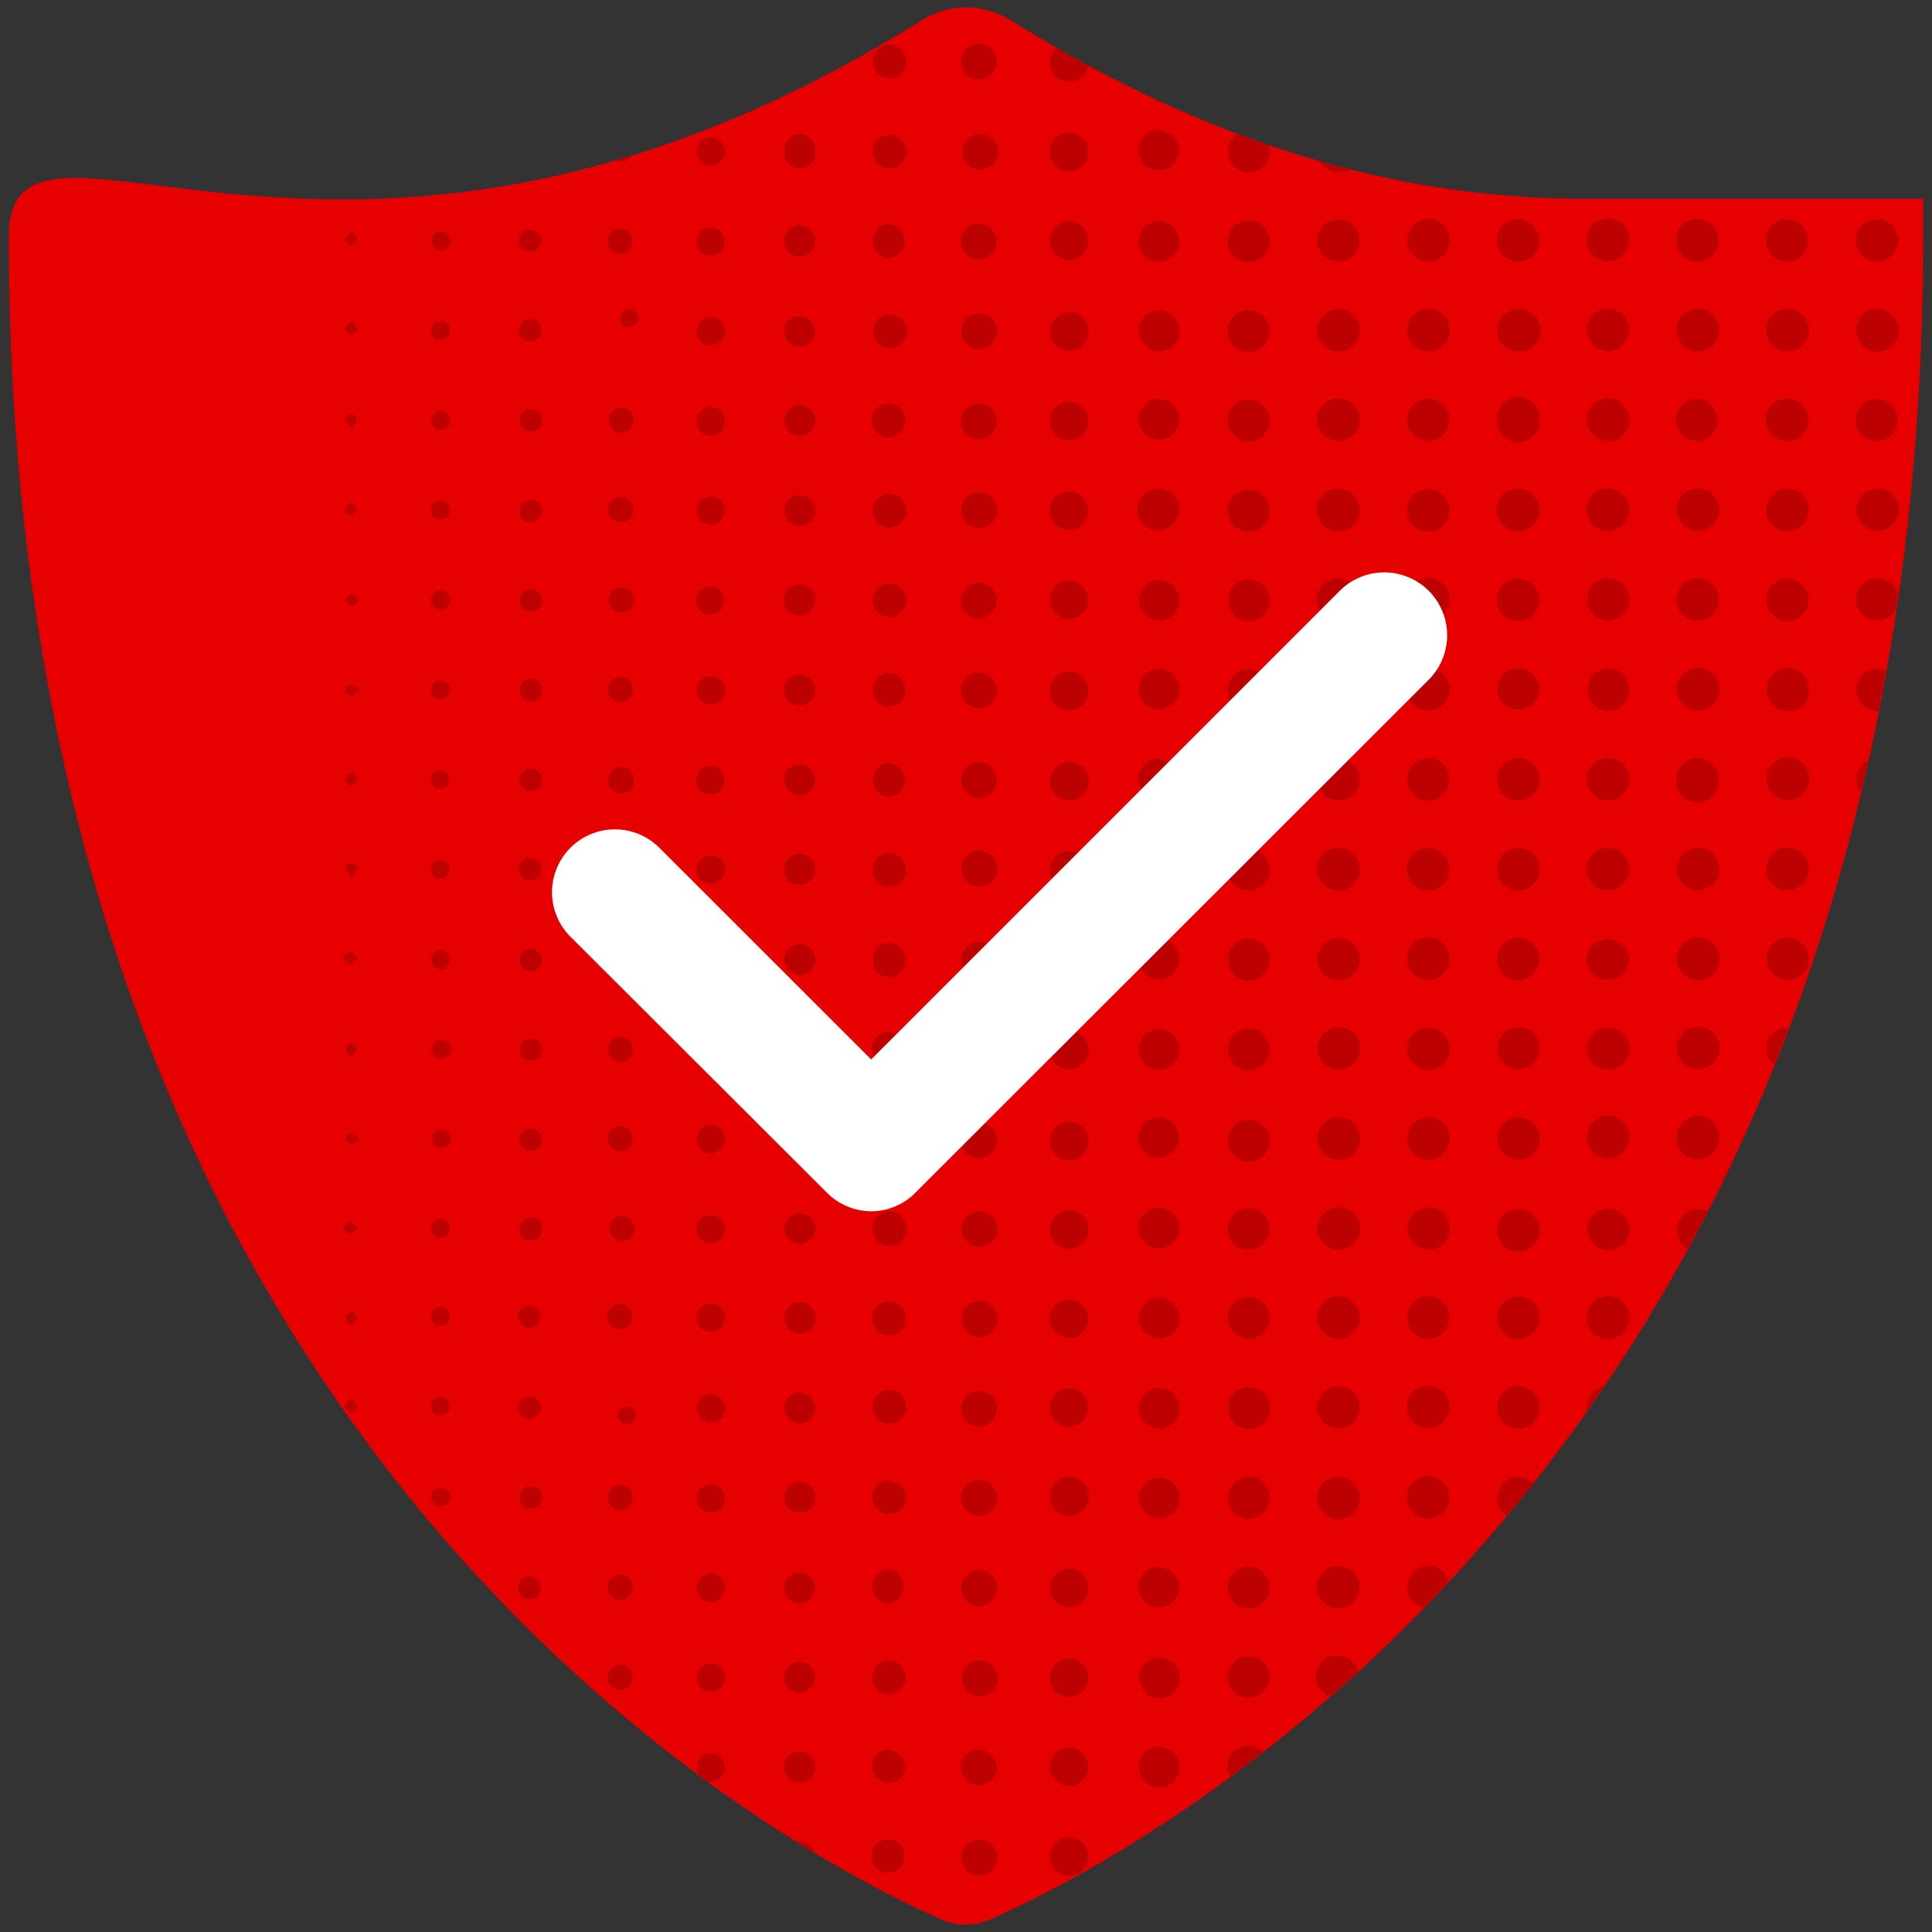 <svg width="72" height="72" viewBox="0 0 72 72" fill="none" xmlns="http://www.w3.org/2000/svg">
<rect x="0" y="0" width="72" height="72" fill="#333333" stroke="none"/>
<g id="security-assessment">
<path id="Vector" d="M71.672 8.841C71.672 54.061 42.534 69.042 36.909 71.531C36.62 71.659 36.307 71.725 35.991 71.725C35.674 71.725 35.361 71.659 35.072 71.531C29.438 69.042 0.328 54.061 0.328 8.841C0.328 2.175 13.064 14.072 34.369 0.745C34.861 0.438 35.429 0.275 36.009 0.275C36.59 0.275 37.158 0.438 37.65 0.745C46.003 5.972 53.044 7.313 58.5 7.406H71.672V8.841Z" fill="#E60000"/>
<path id="Vector_2" d="M63.309 45.054C63.309 45.054 63.294 45.054 63.285 45.054C63.28 45.054 63.276 45.054 63.271 45.054H63.309ZM46.509 43.277C46.926 43.296 47.282 42.977 47.315 42.565C47.319 42.523 47.319 42.485 47.315 42.443C47.282 42.026 46.926 41.712 46.509 41.726C46.091 41.745 45.759 42.087 45.759 42.504C45.759 42.921 46.091 43.263 46.509 43.282V43.277ZM46.527 26.501C46.954 26.501 47.31 26.163 47.31 25.732C47.324 25.31 46.991 24.954 46.569 24.945H46.537C46.105 24.945 45.759 25.287 45.754 25.718C45.749 26.145 46.096 26.496 46.523 26.501H46.527ZM45.759 5.66C45.763 6.092 46.12 6.434 46.551 6.424C46.982 6.42 47.324 6.063 47.315 5.632C47.315 5.552 47.301 5.473 47.277 5.398C46.898 5.267 46.513 5.131 46.124 4.985C45.899 5.126 45.754 5.374 45.759 5.656V5.66ZM46.527 36.537C46.949 36.551 47.305 36.218 47.315 35.796V35.768C47.319 35.342 46.973 34.985 46.546 34.981C46.115 34.981 45.759 35.318 45.759 35.749C45.754 36.181 46.096 36.532 46.527 36.537ZM39.13 2.342C39.135 2.735 39.463 3.054 39.857 3.049C40.213 3.04 40.499 2.777 40.551 2.435C40.166 2.229 39.777 2.009 39.384 1.784C39.224 1.92 39.126 2.117 39.13 2.337V2.342ZM46.527 38.327C46.326 38.327 46.129 38.407 45.984 38.548C45.838 38.693 45.759 38.89 45.759 39.092V39.12C45.768 39.551 46.124 39.888 46.551 39.884C46.982 39.874 47.319 39.518 47.315 39.092C47.305 38.665 46.949 38.323 46.523 38.327H46.527ZM46.546 33.19C46.973 33.19 47.315 32.848 47.315 32.421V32.402C47.31 31.971 46.959 31.629 46.527 31.634C46.096 31.634 45.754 31.99 45.759 32.421C45.759 32.848 46.115 33.195 46.546 33.19ZM46.555 28.31C46.129 28.306 45.782 28.643 45.777 29.07H45.763C45.759 29.501 46.096 29.862 46.527 29.866C46.959 29.876 47.315 29.534 47.319 29.102C47.324 28.671 46.987 28.315 46.555 28.31ZM46.527 19.817C46.954 19.817 47.31 19.474 47.31 19.048C47.324 18.626 46.991 18.27 46.569 18.26H46.537C46.105 18.26 45.759 18.602 45.754 19.034C45.749 19.46 46.096 19.812 46.523 19.821L46.527 19.817ZM55.823 55.77L55.785 55.788C55.776 56.079 55.921 56.337 56.151 56.487C56.484 56.088 56.812 55.685 57.14 55.268C57.004 55.127 56.816 55.038 56.61 55.029C56.193 55.024 55.841 55.352 55.823 55.77ZM23.559 5.787C23.362 5.848 23.169 5.904 22.973 5.96C23.034 5.993 23.104 6.021 23.179 6.021C23.348 6.021 23.488 5.923 23.559 5.787ZM53.254 58.348C52.823 58.348 52.471 58.685 52.452 59.117H52.434C52.419 59.506 52.691 59.838 53.062 59.913C53.371 59.595 53.68 59.271 53.99 58.938C53.905 58.61 53.61 58.357 53.254 58.343V58.348ZM62.498 45.818V45.86C62.498 46.151 62.657 46.399 62.891 46.535C63.14 46.081 63.384 45.612 63.627 45.143C63.524 45.092 63.407 45.059 63.285 45.059C62.859 45.059 62.507 45.392 62.498 45.823V45.818ZM59.132 52.456V52.484C59.132 52.512 59.141 52.54 59.146 52.568C59.352 52.273 59.559 51.973 59.765 51.668C59.395 51.743 59.123 52.066 59.127 52.456H59.132ZM29.816 68.646V68.623C29.765 68.623 29.718 68.637 29.671 68.646C29.901 68.787 30.121 68.927 30.341 69.059C30.276 68.824 30.07 68.651 29.816 68.646ZM49.902 61.69C49.616 61.666 49.34 61.798 49.18 62.032C49.016 62.271 48.993 62.576 49.12 62.834C49.209 63.021 49.373 63.162 49.56 63.232C49.907 62.927 50.259 62.613 50.61 62.29C50.526 61.967 50.249 61.718 49.902 61.69ZM27.004 65.899C27.023 65.618 26.821 65.374 26.54 65.346H26.502C26.212 65.337 25.968 65.562 25.954 65.852C25.949 65.984 25.996 66.106 26.071 66.199C26.146 66.256 26.216 66.307 26.291 66.363C26.343 66.382 26.395 66.401 26.455 66.406C26.746 66.42 26.99 66.19 27.004 65.904V65.899ZM45.749 65.843C45.749 65.979 45.787 66.106 45.848 66.213C46.251 65.918 46.659 65.609 47.071 65.285C46.93 65.149 46.738 65.06 46.523 65.065C46.091 65.065 45.745 65.412 45.745 65.843H45.749ZM49.879 6.438C50.038 6.438 50.184 6.392 50.31 6.312C49.94 6.218 49.565 6.12 49.185 6.012C49.316 6.265 49.579 6.438 49.879 6.438ZM49.879 19.807C50.319 19.807 50.671 19.451 50.671 19.015C50.676 18.579 50.324 18.218 49.888 18.213H49.851C49.419 18.223 49.073 18.584 49.087 19.015C49.087 19.456 49.443 19.807 49.879 19.807ZM49.851 13.104C50.287 13.123 50.657 12.781 50.676 12.345C50.685 12.134 50.61 11.927 50.465 11.773C50.319 11.618 50.118 11.529 49.907 11.524C49.471 11.51 49.105 11.852 49.091 12.288C49.077 12.724 49.419 13.09 49.851 13.104ZM49.888 9.752C50.319 9.748 50.671 9.396 50.671 8.96C50.662 8.52 50.301 8.173 49.865 8.182C49.424 8.187 49.077 8.552 49.087 8.988C49.096 9.42 49.457 9.767 49.888 9.752ZM49.898 24.898L49.879 24.907C49.448 24.907 49.096 25.249 49.091 25.676C49.087 26.112 49.434 26.477 49.87 26.482C50.305 26.491 50.671 26.145 50.676 25.704C50.685 25.268 50.338 24.907 49.898 24.898ZM49.898 14.848C49.462 14.834 49.096 15.185 49.087 15.621C49.077 16.062 49.424 16.423 49.865 16.432C50.301 16.442 50.666 16.095 50.671 15.659C50.685 15.223 50.338 14.857 49.898 14.848ZM46.537 46.577C46.968 46.573 47.31 46.221 47.305 45.79C47.305 45.363 46.963 45.021 46.537 45.021H46.513C46.082 45.031 45.74 45.387 45.749 45.813C45.754 46.245 46.11 46.587 46.537 46.582V46.577ZM49.293 29.585C49.434 29.735 49.626 29.829 49.837 29.838C50.273 29.857 50.643 29.52 50.666 29.084C50.685 28.648 50.348 28.277 49.912 28.254C49.476 28.235 49.105 28.568 49.082 29.009L49.091 29.027C49.082 29.234 49.157 29.435 49.298 29.585H49.293ZM49.865 58.362C49.424 58.371 49.077 58.732 49.087 59.168C49.096 59.599 49.457 59.941 49.888 59.932C50.319 59.923 50.671 59.571 50.671 59.14C50.662 58.704 50.301 58.352 49.865 58.362ZM49.874 23.14C50.315 23.14 50.666 22.784 50.666 22.348C50.666 21.912 50.315 21.56 49.879 21.556C49.448 21.556 49.087 21.898 49.082 22.334V22.376C49.087 22.807 49.443 23.149 49.874 23.14ZM49.874 21.556C49.874 21.556 49.874 21.556 49.879 21.556C49.879 21.556 49.884 21.556 49.888 21.556H49.874ZM46.565 55.034H46.513L46.523 55.043C46.096 55.052 45.754 55.409 45.759 55.835C45.768 56.262 46.12 56.604 46.551 56.595C46.982 56.59 47.324 56.234 47.315 55.803C47.315 55.601 47.24 55.404 47.099 55.259C46.959 55.113 46.766 55.029 46.56 55.029L46.565 55.034ZM46.565 58.376H46.537V58.385C46.105 58.385 45.754 58.727 45.749 59.159C45.749 59.585 46.091 59.937 46.518 59.946C46.949 59.946 47.301 59.609 47.305 59.177C47.31 58.976 47.24 58.774 47.099 58.629C46.959 58.479 46.766 58.39 46.565 58.381V58.376ZM46.537 61.723H46.513C46.082 61.723 45.74 62.079 45.749 62.51C45.759 62.941 46.115 63.279 46.541 63.274C46.968 63.265 47.31 62.909 47.305 62.482C47.305 62.281 47.221 62.084 47.08 61.943C46.935 61.798 46.738 61.723 46.537 61.723ZM49.86 34.957C49.424 34.967 49.077 35.337 49.091 35.773C49.105 36.204 49.471 36.546 49.902 36.532C50.334 36.523 50.68 36.166 50.676 35.731C50.666 35.29 50.301 34.948 49.86 34.957ZM46.523 49.901C46.724 49.906 46.921 49.835 47.071 49.695C47.221 49.559 47.31 49.367 47.315 49.16V49.123C47.315 48.691 46.973 48.34 46.541 48.335C46.11 48.335 45.763 48.677 45.754 49.104C45.754 49.535 46.096 49.887 46.523 49.892V49.901ZM46.565 51.691C46.143 51.673 45.787 52.001 45.763 52.418V52.456L45.777 52.465C45.773 52.896 46.115 53.248 46.546 53.252C46.973 53.252 47.329 52.915 47.334 52.484C47.334 52.052 46.996 51.701 46.565 51.696V51.691ZM50.676 32.384C50.676 32.384 50.676 32.384 50.676 32.388V32.379V32.384ZM49.888 31.606H49.841C49.635 31.615 49.438 31.704 49.298 31.854C49.157 32.004 49.082 32.206 49.091 32.412C49.096 32.852 49.462 33.199 49.898 33.19C50.334 33.185 50.68 32.824 50.676 32.388C50.676 31.952 50.319 31.606 49.888 31.606ZM26.502 31.873V31.892C26.226 31.877 25.987 32.084 25.963 32.356V32.393C25.963 32.684 26.193 32.918 26.484 32.923C26.774 32.927 27.009 32.698 27.018 32.407C27.023 32.117 26.793 31.877 26.502 31.873ZM25.963 35.707C25.945 35.848 25.987 35.988 26.076 36.096C26.165 36.209 26.291 36.274 26.432 36.288C26.723 36.321 26.98 36.11 27.013 35.824C27.046 35.534 26.84 35.276 26.549 35.243C26.259 35.21 25.996 35.421 25.968 35.707H25.963ZM27.013 12.349C27.018 12.063 26.793 11.829 26.502 11.824L26.493 11.815C26.202 11.81 25.963 12.045 25.959 12.335C25.959 12.626 26.188 12.865 26.479 12.87C26.77 12.874 27.009 12.645 27.013 12.349ZM26.184 16.151C26.343 16.263 26.554 16.282 26.727 16.188C26.905 16.099 27.013 15.916 27.013 15.72C27.037 15.438 26.83 15.185 26.549 15.162H26.507C26.226 15.152 25.987 15.368 25.968 15.649C25.94 15.846 26.024 16.038 26.188 16.151H26.184ZM26.516 25.202H26.493C26.357 25.198 26.226 25.245 26.127 25.338C26.029 25.427 25.968 25.559 25.963 25.695V25.727C25.963 26.018 26.198 26.252 26.488 26.252C26.779 26.252 27.018 26.013 27.018 25.727C27.023 25.442 26.802 25.207 26.516 25.202ZM26.47 6.176C26.76 6.185 27.004 5.956 27.013 5.665C27.023 5.374 26.798 5.131 26.507 5.121C26.216 5.112 25.973 5.342 25.963 5.632C25.954 5.923 26.179 6.167 26.47 6.176ZM26.488 48.584C26.198 48.584 25.963 48.818 25.963 49.113C25.963 49.409 26.198 49.638 26.488 49.638C26.779 49.638 27.013 49.399 27.018 49.113C27.018 48.818 26.779 48.584 26.488 48.584ZM27.013 45.823C27.023 45.532 26.798 45.288 26.507 45.279C26.366 45.274 26.23 45.321 26.127 45.415C26.024 45.509 25.963 45.64 25.959 45.781C25.949 46.076 26.174 46.32 26.465 46.334C26.755 46.343 26.999 46.118 27.009 45.823H27.013ZM25.963 55.826C25.954 56.117 26.179 56.36 26.47 56.37C26.76 56.379 27.004 56.154 27.013 55.863C27.023 55.573 26.802 55.329 26.512 55.315C26.221 55.306 25.973 55.531 25.959 55.826H25.963ZM49.888 55.038L49.874 55.024C49.663 55.024 49.462 55.109 49.316 55.263C49.166 55.413 49.087 55.62 49.096 55.831C49.096 56.267 49.443 56.623 49.884 56.627C50.319 56.627 50.676 56.276 50.68 55.84C50.68 55.404 50.329 55.048 49.893 55.043L49.888 55.038ZM26.488 41.923C26.198 41.923 25.963 42.157 25.963 42.452C25.963 42.748 26.198 42.977 26.488 42.977C26.779 42.977 27.018 42.738 27.018 42.452C27.018 42.166 26.779 41.923 26.488 41.923ZM23.137 38.637C22.884 38.637 22.673 38.834 22.663 39.092V39.12C22.673 39.373 22.884 39.579 23.137 39.574C23.39 39.57 23.596 39.359 23.596 39.106C23.596 38.852 23.39 38.646 23.137 38.642V38.637ZM23.587 42.443C23.587 42.19 23.385 41.979 23.132 41.97H23.104C22.851 41.979 22.649 42.19 22.649 42.443C22.654 42.696 22.86 42.902 23.113 42.902C23.366 42.902 23.577 42.696 23.582 42.443H23.587ZM26.465 9.518C26.755 9.523 26.999 9.293 27.004 9.007C27.009 8.721 26.784 8.482 26.498 8.482V8.468C26.202 8.459 25.959 8.688 25.954 8.979C25.945 9.27 26.174 9.513 26.465 9.523V9.518ZM23.179 46.245C23.432 46.245 23.638 46.038 23.643 45.785C23.643 45.532 23.441 45.321 23.188 45.312H23.16C22.907 45.316 22.705 45.527 22.705 45.785C22.71 46.038 22.921 46.245 23.174 46.245H23.179ZM23.137 35.299H23.104C22.851 35.309 22.649 35.52 22.654 35.773C22.654 36.026 22.865 36.232 23.118 36.232C23.371 36.232 23.577 36.031 23.582 35.773C23.582 35.52 23.385 35.309 23.132 35.299H23.137ZM26.484 19.559C26.77 19.559 27.009 19.32 27.009 19.034C27.009 18.748 26.774 18.509 26.484 18.509C26.193 18.509 25.959 18.743 25.959 19.034C25.959 19.324 26.193 19.559 26.484 19.559ZM23.08 9.462C23.334 9.476 23.549 9.284 23.568 9.035C23.577 8.904 23.535 8.777 23.446 8.679C23.357 8.585 23.235 8.529 23.104 8.529C22.851 8.529 22.645 8.731 22.64 8.984C22.635 9.237 22.832 9.448 23.08 9.462ZM26.441 22.906C26.732 22.915 26.976 22.69 26.994 22.399C26.994 22.263 26.948 22.127 26.854 22.029C26.76 21.931 26.629 21.87 26.493 21.865V21.851C26.198 21.841 25.954 22.067 25.94 22.357C25.926 22.648 26.155 22.892 26.441 22.91V22.906ZM26.441 29.595C26.718 29.613 26.962 29.407 26.994 29.131V29.093C26.999 28.957 26.952 28.821 26.859 28.723C26.765 28.62 26.634 28.563 26.498 28.554L26.488 28.545C26.198 28.535 25.949 28.76 25.94 29.051C25.926 29.341 26.151 29.59 26.441 29.599V29.595ZM69.984 24.912C69.552 24.898 69.191 25.24 69.177 25.671C69.159 26.112 69.501 26.477 69.937 26.496C69.96 26.496 69.979 26.496 69.998 26.496C70.096 25.995 70.19 25.488 70.279 24.982C70.195 24.945 70.101 24.921 70.002 24.916H69.984V24.912ZM33.135 6.274C33.482 6.284 33.768 6.007 33.777 5.66C33.782 5.323 33.51 5.042 33.173 5.037L33.163 5.018C32.816 5.009 32.526 5.285 32.516 5.632C32.512 5.979 32.788 6.27 33.135 6.274ZM29.221 29.06C29.221 29.379 29.474 29.642 29.793 29.642C30.112 29.642 30.374 29.388 30.374 29.07C30.374 28.751 30.121 28.488 29.802 28.488C29.652 28.484 29.502 28.54 29.39 28.643C29.282 28.746 29.216 28.896 29.216 29.046V29.06H29.221ZM33.107 9.612H33.145C33.468 9.584 33.721 9.312 33.721 8.984C33.721 8.656 33.473 8.384 33.145 8.356C32.807 8.356 32.53 8.627 32.526 8.965H32.521C32.516 9.129 32.573 9.288 32.68 9.41C32.793 9.532 32.943 9.602 33.107 9.607V9.612ZM30.374 32.459C30.374 32.459 30.374 32.459 30.374 32.463V32.459ZM30.379 25.727C30.379 25.409 30.13 25.146 29.812 25.137C29.662 25.132 29.512 25.188 29.399 25.291C29.291 25.395 29.226 25.54 29.221 25.695V25.709C29.216 26.027 29.47 26.29 29.788 26.295C30.107 26.299 30.369 26.046 30.379 25.727ZM33.121 2.918C33.28 2.927 33.444 2.871 33.566 2.759C33.688 2.651 33.759 2.496 33.768 2.332L33.777 2.323C33.796 1.976 33.534 1.685 33.187 1.667C32.844 1.648 32.549 1.91 32.53 2.257C32.512 2.599 32.779 2.895 33.121 2.913V2.918ZM66.632 38.285C66.191 38.285 65.835 38.632 65.835 39.073C65.835 39.316 65.943 39.532 66.116 39.677C66.299 39.227 66.477 38.768 66.651 38.304C66.646 38.304 66.637 38.304 66.632 38.304V38.285ZM69.191 28.99V29.027C69.191 29.206 69.248 29.37 69.346 29.501C69.44 29.116 69.524 28.723 69.613 28.334C69.374 28.46 69.205 28.704 69.191 28.995V28.99ZM69.984 21.546H69.951C69.515 21.551 69.163 21.907 69.173 22.343C69.168 22.774 69.51 23.126 69.941 23.131C70.246 23.135 70.513 22.966 70.654 22.718C70.682 22.535 70.705 22.348 70.734 22.16C70.654 21.818 70.354 21.56 69.984 21.546ZM29.84 41.885L29.83 41.867C29.512 41.852 29.24 42.101 29.23 42.42C29.221 42.738 29.465 43.01 29.784 43.02C30.102 43.029 30.374 42.785 30.384 42.467C30.388 42.316 30.332 42.171 30.234 42.063C30.135 41.951 29.99 41.89 29.84 41.885ZM29.779 9.56C30.098 9.57 30.369 9.326 30.379 9.007C30.393 8.688 30.145 8.417 29.826 8.402C29.671 8.393 29.526 8.445 29.413 8.548C29.301 8.651 29.23 8.796 29.226 8.946V8.96C29.216 9.279 29.46 9.551 29.779 9.56ZM29.802 16.254C30.121 16.254 30.384 15.996 30.384 15.677C30.384 15.359 30.121 15.101 29.802 15.101C29.652 15.096 29.502 15.152 29.395 15.26C29.287 15.368 29.226 15.513 29.226 15.663V15.677C29.226 15.996 29.484 16.254 29.802 16.254ZM29.723 12.912C30.032 12.954 30.313 12.748 30.374 12.448V12.382C30.384 12.232 30.337 12.087 30.238 11.974C30.14 11.862 30.004 11.791 29.854 11.782C29.544 11.749 29.263 11.965 29.226 12.279C29.193 12.598 29.413 12.879 29.723 12.916V12.912ZM29.226 32.379C29.221 32.529 29.273 32.674 29.371 32.782C29.474 32.89 29.61 32.956 29.76 32.96C30.07 32.988 30.341 32.763 30.374 32.459C30.412 32.145 30.187 31.854 29.873 31.817C29.559 31.774 29.268 31.999 29.226 32.323C29.226 32.342 29.226 32.365 29.226 32.379ZM29.784 19.601C30.098 19.61 30.369 19.362 30.379 19.043C30.388 18.734 30.14 18.471 29.83 18.466L29.821 18.448C29.502 18.438 29.235 18.687 29.226 19.006C29.212 19.324 29.465 19.591 29.784 19.601ZM29.802 36.34C30.121 36.34 30.384 36.087 30.384 35.768C30.384 35.449 30.13 35.187 29.812 35.187C29.657 35.182 29.507 35.238 29.399 35.346C29.287 35.454 29.226 35.604 29.23 35.759C29.23 36.077 29.484 36.34 29.802 36.34ZM29.47 6.171C29.638 6.293 29.863 6.312 30.051 6.223C30.243 6.134 30.369 5.951 30.384 5.745C30.388 5.712 30.388 5.679 30.384 5.642C30.402 5.435 30.313 5.229 30.145 5.112C29.976 4.99 29.751 4.971 29.563 5.06C29.376 5.149 29.244 5.332 29.23 5.538C29.226 5.576 29.226 5.609 29.23 5.642C29.212 5.848 29.301 6.049 29.47 6.171ZM26.507 51.954C26.216 51.945 25.977 52.174 25.968 52.465C25.959 52.756 26.193 52.999 26.479 53.009C26.77 53.013 27.013 52.784 27.023 52.498C27.023 52.207 26.798 51.963 26.507 51.954ZM66.632 31.596L66.618 31.587C66.182 31.587 65.826 31.943 65.826 32.379C65.826 32.815 66.182 33.171 66.618 33.171C67.054 33.171 67.41 32.815 67.41 32.379C67.41 31.943 67.059 31.591 66.627 31.591L66.632 31.596ZM59.141 15.673C59.155 16.104 59.516 16.446 59.948 16.437C60.374 16.437 60.721 16.09 60.721 15.659V15.649C60.726 15.223 60.398 14.871 59.976 14.843C59.554 14.815 59.184 15.129 59.137 15.551C59.137 15.593 59.137 15.635 59.137 15.673H59.141ZM59.919 9.734C60.355 9.734 60.707 9.382 60.707 8.946H60.716C60.716 8.51 60.37 8.154 59.929 8.149C59.493 8.149 59.137 8.501 59.132 8.937C59.132 9.377 59.484 9.729 59.919 9.734ZM59.141 12.246C59.132 12.457 59.207 12.663 59.348 12.823C59.493 12.982 59.69 13.076 59.905 13.09C60.337 13.09 60.693 12.748 60.702 12.312C60.712 12.106 60.637 11.904 60.496 11.754C60.355 11.604 60.163 11.51 59.957 11.506C59.751 11.496 59.554 11.566 59.404 11.702C59.249 11.838 59.155 12.035 59.141 12.246ZM59.952 11.506H59.962H59.948H59.952ZM59.887 19.779C60.323 19.798 60.693 19.465 60.716 19.024C60.726 18.818 60.651 18.616 60.51 18.466C60.374 18.317 60.177 18.223 59.971 18.213L59.957 18.195C59.521 18.176 59.151 18.513 59.132 18.949C59.113 19.39 59.446 19.756 59.887 19.779ZM59.966 21.556V21.541C59.526 21.532 59.16 21.874 59.151 22.31C59.141 22.751 59.484 23.112 59.919 23.126C60.351 23.135 60.707 22.793 60.716 22.366C60.73 21.935 60.393 21.574 59.966 21.556ZM59.952 38.299V38.281C59.512 38.276 59.151 38.623 59.146 39.063C59.141 39.499 59.493 39.86 59.929 39.865C60.37 39.865 60.726 39.518 60.73 39.082C60.73 38.651 60.384 38.304 59.952 38.304V38.299ZM60.009 41.585C59.802 41.566 59.591 41.627 59.427 41.763C59.263 41.899 59.165 42.092 59.146 42.302C59.146 42.34 59.146 42.377 59.146 42.415C59.165 42.827 59.502 43.156 59.915 43.165C60.327 43.174 60.679 42.865 60.716 42.452H60.73C60.749 42.237 60.684 42.026 60.548 41.867C60.412 41.707 60.215 41.604 60.004 41.585H60.009ZM59.957 48.302C59.526 48.279 59.155 48.612 59.137 49.043C59.099 49.474 59.413 49.854 59.844 49.901C60.271 49.943 60.66 49.638 60.716 49.212V49.109C60.73 48.677 60.393 48.316 59.962 48.307L59.957 48.302ZM59.957 45.054V45.045C59.516 45.045 59.155 45.392 59.146 45.832V45.86C59.179 46.273 59.526 46.592 59.938 46.592C60.351 46.592 60.698 46.273 60.73 45.86C60.74 45.424 60.398 45.063 59.962 45.054H59.957ZM64.068 19.034C64.096 18.598 63.763 18.218 63.327 18.195L63.309 18.204C62.882 18.181 62.516 18.513 62.488 18.94C62.465 19.376 62.798 19.751 63.234 19.779C63.669 19.802 64.044 19.47 64.068 19.034ZM63.271 26.487C63.712 26.491 64.073 26.14 64.077 25.699V25.666C64.077 25.456 63.988 25.254 63.834 25.113C63.684 24.968 63.477 24.888 63.266 24.898C62.84 24.898 62.488 25.24 62.488 25.666V25.681C62.484 25.887 62.563 26.093 62.713 26.243C62.859 26.393 63.06 26.482 63.271 26.482V26.487ZM63.271 11.515C62.835 11.515 62.484 11.871 62.484 12.307C62.484 12.631 62.68 12.921 62.98 13.043C63.28 13.165 63.618 13.095 63.843 12.865C64.068 12.635 64.134 12.293 64.007 11.998C63.88 11.702 63.59 11.51 63.266 11.52L63.271 11.515ZM62.484 22.371C62.493 22.802 62.849 23.145 63.276 23.135C63.707 23.131 64.054 22.774 64.054 22.343C64.049 21.916 63.707 21.57 63.28 21.551C62.844 21.546 62.488 21.893 62.484 22.324V22.371ZM59.971 28.249C59.535 28.221 59.16 28.559 59.137 28.995C59.109 29.431 59.441 29.806 59.877 29.834H59.891C60.098 29.838 60.304 29.768 60.459 29.627C60.613 29.491 60.707 29.295 60.721 29.084C60.745 28.648 60.412 28.273 59.976 28.249H59.971ZM59.877 36.518H59.924C60.351 36.527 60.707 36.19 60.716 35.763C60.702 35.346 60.365 35.018 59.948 35.004C59.53 34.99 59.179 35.299 59.132 35.717V35.693C59.104 36.129 59.441 36.499 59.873 36.523L59.877 36.518ZM59.887 26.482C59.877 26.482 59.863 26.482 59.854 26.482H59.891H59.887ZM60.712 25.765C60.712 25.765 60.712 25.737 60.712 25.723C60.735 25.306 60.421 24.945 60.004 24.902C59.573 24.884 59.202 25.207 59.174 25.638C59.146 26.065 59.46 26.445 59.891 26.487C60.313 26.506 60.679 26.192 60.716 25.77L60.712 25.765ZM59.859 33.181H59.891C60.323 33.199 60.688 32.862 60.712 32.435C60.735 32.004 60.412 31.629 59.98 31.601C59.549 31.568 59.174 31.892 59.132 32.323C59.113 32.534 59.179 32.74 59.315 32.904C59.451 33.068 59.648 33.166 59.859 33.185V33.181ZM63.257 9.743C63.698 9.743 64.049 9.387 64.049 8.951C64.049 8.515 63.698 8.159 63.262 8.159C62.83 8.154 62.469 8.501 62.465 8.932V8.979C62.469 9.41 62.83 9.752 63.257 9.743ZM65.826 29.009C65.826 29.009 65.826 29.004 65.826 28.999V29.009ZM66.627 34.943L66.637 34.934C66.196 34.934 65.844 35.29 65.844 35.726C65.844 36.162 66.201 36.518 66.637 36.518C67.068 36.513 67.41 36.162 67.405 35.731C67.405 35.299 67.059 34.952 66.627 34.943ZM66.637 28.231C66.205 28.231 65.849 28.573 65.83 29.004C65.826 29.44 66.168 29.801 66.604 29.82H66.637C67.073 29.82 67.429 29.463 67.429 29.027C67.429 28.591 67.073 28.235 66.637 28.235V28.231ZM23.132 29.557C23.254 29.567 23.376 29.524 23.47 29.445C23.563 29.365 23.619 29.248 23.624 29.121V29.06H23.629C23.629 28.793 23.413 28.578 23.146 28.578C22.879 28.578 22.663 28.793 22.663 29.06C22.654 29.182 22.696 29.304 22.776 29.398C22.855 29.491 22.973 29.552 23.099 29.557H23.132ZM66.637 24.902C66.196 24.902 65.844 25.259 65.844 25.695V25.732C65.859 26.173 66.224 26.515 66.66 26.501C67.101 26.487 67.443 26.121 67.429 25.685H67.415C67.415 25.254 67.068 24.907 66.637 24.907V24.902ZM69.969 9.743C70.401 9.734 70.752 9.377 70.748 8.942H70.743C70.729 8.506 70.363 8.159 69.927 8.173C69.491 8.187 69.144 8.552 69.159 8.988C69.163 9.195 69.252 9.392 69.407 9.537C69.557 9.677 69.763 9.752 69.969 9.743ZM69.984 18.204H69.946C69.515 18.218 69.177 18.574 69.182 19.006C69.187 19.437 69.538 19.784 69.969 19.788C70.401 19.788 70.752 19.446 70.766 19.015H70.762C70.771 18.574 70.424 18.209 69.984 18.204ZM69.969 11.515H69.937C69.505 11.524 69.168 11.885 69.182 12.316C69.182 12.757 69.538 13.109 69.974 13.109C70.41 13.109 70.766 12.752 70.766 12.316V12.307C70.766 11.871 70.41 11.515 69.974 11.515H69.969ZM69.918 16.437C70.349 16.451 70.71 16.113 70.724 15.677C70.738 15.242 70.396 14.885 69.965 14.871C69.529 14.857 69.173 15.195 69.154 15.631C69.144 16.062 69.487 16.423 69.918 16.437ZM66.609 16.437C67.04 16.437 67.391 16.09 67.391 15.654V15.635C67.387 15.195 67.03 14.843 66.59 14.848C66.154 14.852 65.802 15.213 65.807 15.649C65.812 16.085 66.168 16.437 66.609 16.432V16.437ZM63.266 16.442C63.679 16.409 64.002 16.062 64.002 15.649C64.002 15.237 63.679 14.885 63.266 14.852C63.055 14.852 62.849 14.932 62.699 15.082C62.549 15.227 62.465 15.429 62.465 15.64V15.677C62.474 16.109 62.83 16.451 63.266 16.442ZM62.798 29.749C63.037 29.927 63.346 29.956 63.609 29.829C63.871 29.702 64.049 29.445 64.063 29.154V29.041C64.063 28.606 63.726 28.249 63.285 28.24C62.854 28.226 62.493 28.568 62.479 28.999H62.484C62.441 29.29 62.559 29.581 62.793 29.754L62.798 29.749ZM63.252 8.159C63.252 8.159 63.252 8.159 63.257 8.159C63.257 8.159 63.257 8.159 63.262 8.159H63.252ZM49.86 51.659C49.419 51.668 49.073 52.029 49.087 52.47C49.096 52.901 49.457 53.238 49.893 53.229C50.324 53.22 50.676 52.863 50.671 52.432C50.662 51.992 50.296 51.645 49.86 51.659ZM63.285 31.596C62.849 31.596 62.493 31.952 62.493 32.388C62.493 32.824 62.849 33.181 63.285 33.181C63.721 33.181 64.077 32.824 64.077 32.388C64.077 31.952 63.721 31.596 63.285 31.596ZM63.299 38.262L63.28 38.281C62.854 38.276 62.502 38.618 62.498 39.045C62.493 39.481 62.844 39.842 63.28 39.846C63.721 39.851 64.077 39.499 64.082 39.063C64.087 38.623 63.735 38.267 63.299 38.262ZM63.323 41.581C62.887 41.557 62.516 41.895 62.488 42.335C62.488 42.373 62.488 42.41 62.488 42.452C62.502 42.879 62.859 43.221 63.285 43.212C63.716 43.202 64.054 42.846 64.054 42.42H64.073C64.096 41.979 63.759 41.604 63.318 41.585L63.323 41.581ZM62.755 35.135C62.596 35.276 62.502 35.473 62.493 35.684V35.721C62.484 36.157 62.835 36.523 63.271 36.532C63.712 36.541 64.073 36.19 64.077 35.754C64.091 35.323 63.754 34.957 63.318 34.938H63.327C63.116 34.924 62.91 34.995 62.755 35.135ZM52.438 15.626C52.429 16.062 52.776 16.427 53.216 16.432C53.648 16.437 53.999 16.095 54.004 15.663L54.023 15.654C54.027 15.213 53.68 14.852 53.245 14.848C52.809 14.843 52.443 15.19 52.438 15.626ZM46.532 16.446C46.959 16.446 47.31 16.104 47.31 15.677V15.663C47.31 15.237 46.963 14.885 46.532 14.885C46.101 14.885 45.754 15.232 45.754 15.663C45.754 16.095 46.101 16.442 46.532 16.442V16.446ZM53.24 19.812C53.68 19.802 54.027 19.442 54.018 19.006C54.009 18.57 53.648 18.218 53.212 18.227C52.771 18.232 52.424 18.598 52.434 19.034C52.443 19.47 52.804 19.821 53.24 19.812ZM53.198 9.743C53.634 9.757 54.004 9.415 54.018 8.979C54.032 8.543 53.69 8.173 53.254 8.159C52.823 8.154 52.471 8.492 52.452 8.923H52.434C52.419 9.359 52.762 9.729 53.198 9.743ZM53.212 33.181C53.648 33.19 54.009 32.843 54.018 32.402C54.018 31.971 53.676 31.62 53.245 31.615V31.596C52.804 31.587 52.443 31.934 52.434 32.374C52.424 32.81 52.771 33.171 53.212 33.181ZM53.226 51.64C52.785 51.64 52.434 51.996 52.434 52.432C52.434 52.868 52.79 53.224 53.226 53.224C53.662 53.224 54.018 52.868 54.018 52.432C54.018 51.996 53.662 51.64 53.226 51.64ZM53.216 36.518H53.263C53.694 36.509 54.032 36.148 54.018 35.717C54.018 35.281 53.662 34.924 53.226 34.924C52.79 34.924 52.434 35.281 52.434 35.717V35.726C52.434 35.932 52.513 36.138 52.659 36.284C52.804 36.434 53.005 36.513 53.216 36.513V36.518ZM53.259 48.302C52.827 48.293 52.466 48.631 52.452 49.062H52.434C52.415 49.498 52.757 49.868 53.193 49.887C53.634 49.906 53.999 49.563 54.018 49.127C54.037 48.691 53.694 48.321 53.259 48.302ZM53.24 55.01C52.809 55.001 52.448 55.343 52.434 55.774C52.424 56.098 52.607 56.393 52.898 56.524C53.188 56.656 53.535 56.599 53.77 56.379C53.999 56.154 54.079 55.816 53.962 55.517C53.844 55.217 53.559 55.015 53.235 55.01H53.24ZM49.93 38.281H49.916C49.71 38.281 49.504 38.356 49.359 38.496C49.209 38.637 49.115 38.834 49.105 39.04C49.087 39.481 49.429 39.846 49.865 39.865C50.301 39.884 50.671 39.541 50.69 39.101C50.709 38.665 50.366 38.295 49.93 38.276V38.281ZM53.259 11.506C52.818 11.492 52.452 11.834 52.443 12.27C52.429 12.71 52.771 13.076 53.207 13.09C53.648 13.104 54.013 12.757 54.027 12.321C54.041 11.881 53.694 11.515 53.259 11.506ZM49.935 44.993L49.916 45.002C49.71 44.993 49.509 45.068 49.359 45.204C49.209 45.345 49.115 45.541 49.105 45.748C49.087 46.184 49.424 46.554 49.86 46.577C50.296 46.596 50.666 46.259 50.69 45.823C50.709 45.382 50.371 45.012 49.935 44.988V44.993ZM53.249 44.993V45.002C52.93 45.002 52.645 45.195 52.523 45.485C52.401 45.781 52.471 46.118 52.701 46.343C52.926 46.563 53.263 46.634 53.554 46.507C53.844 46.385 54.032 46.095 54.032 45.776C54.032 45.34 53.68 44.988 53.249 44.988V44.993ZM49.912 48.307H49.879C49.448 48.307 49.096 48.659 49.091 49.09C49.087 49.521 49.429 49.877 49.86 49.892C50.291 49.906 50.652 49.568 50.676 49.137C50.685 48.926 50.61 48.72 50.465 48.565C50.319 48.41 50.123 48.316 49.912 48.312V48.307ZM49.888 41.637H49.898C49.462 41.637 49.105 41.988 49.105 42.424V42.462C49.124 42.893 49.49 43.235 49.921 43.221C50.357 43.212 50.699 42.851 50.69 42.415C50.68 41.984 50.324 41.637 49.888 41.637ZM52.438 29.041C52.438 29.482 52.785 29.834 53.226 29.838C53.657 29.834 54.004 29.482 54.009 29.046H54.023C54.023 28.61 53.671 28.254 53.235 28.254C52.794 28.254 52.438 28.606 52.438 29.041ZM53.24 24.898C52.809 24.898 52.448 25.245 52.438 25.685C52.438 26.121 52.794 26.477 53.23 26.477C53.666 26.477 54.023 26.121 54.023 25.685C54.023 25.249 53.671 24.898 53.235 24.898H53.24ZM56.577 9.752C57.013 9.752 57.37 9.396 57.37 8.96C57.355 8.529 57.009 8.187 56.582 8.173V8.163C56.141 8.163 55.78 8.52 55.78 8.956C55.78 9.392 56.137 9.748 56.573 9.748L56.577 9.752ZM56.68 11.524H56.559C56.132 11.534 55.799 11.881 55.804 12.302H55.79C55.78 12.738 56.127 13.095 56.559 13.104C56.84 13.127 57.116 12.996 57.276 12.762C57.435 12.527 57.459 12.227 57.337 11.97C57.215 11.712 56.966 11.543 56.68 11.52V11.524ZM56.005 46.39C56.146 46.54 56.338 46.634 56.549 46.643C56.99 46.662 57.355 46.324 57.379 45.888C57.398 45.452 57.065 45.082 56.624 45.059C56.184 45.04 55.818 45.377 55.794 45.813V45.827C55.79 46.034 55.86 46.235 56.005 46.395V46.39ZM56.568 41.651L56.577 41.637C56.141 41.642 55.794 42.007 55.799 42.443C55.809 42.884 56.169 43.231 56.605 43.221C57.041 43.212 57.393 42.851 57.384 42.415C57.365 41.984 57.004 41.642 56.568 41.651ZM56.605 49.896C57.041 49.887 57.388 49.521 57.379 49.085C57.37 48.645 57.004 48.298 56.568 48.312C56.127 48.321 55.78 48.682 55.794 49.118C55.804 49.559 56.165 49.906 56.605 49.896ZM56.615 38.267L56.591 38.295C56.174 38.285 55.823 38.613 55.799 39.035C55.785 39.471 56.132 39.837 56.568 39.851C57.009 39.86 57.37 39.518 57.384 39.082C57.393 38.646 57.051 38.281 56.615 38.267ZM57.121 51.874C56.966 51.729 56.755 51.649 56.544 51.654C56.113 51.682 55.78 52.052 55.804 52.484C55.813 52.915 56.174 53.252 56.605 53.238C57.037 53.229 57.384 52.873 57.384 52.441H57.374C57.37 52.226 57.28 52.024 57.126 51.874H57.121ZM66.632 11.506C66.191 11.496 65.83 11.848 65.821 12.284C65.812 12.72 66.159 13.085 66.599 13.09C67.04 13.099 67.401 12.752 67.41 12.312C67.419 11.876 67.073 11.51 66.632 11.501V11.506ZM53.24 41.637C52.799 41.637 52.448 41.993 52.448 42.429C52.448 42.86 52.794 43.221 53.235 43.221C53.671 43.221 54.027 42.87 54.032 42.434C54.037 41.998 53.68 41.642 53.245 41.637H53.24ZM66.58 9.752C67.012 9.767 67.368 9.429 67.382 8.998C67.396 8.571 67.063 8.206 66.637 8.177V8.168C66.196 8.154 65.83 8.496 65.812 8.937C65.798 9.373 66.14 9.738 66.58 9.752ZM67.405 18.982C67.396 18.556 67.049 18.213 66.618 18.213C66.177 18.213 65.821 18.56 65.816 19.001C65.816 19.437 66.168 19.793 66.604 19.798C67.044 19.798 67.401 19.446 67.405 19.01V18.982ZM66.613 21.57V21.556C66.173 21.565 65.821 21.926 65.83 22.362C65.835 22.802 66.196 23.149 66.637 23.14C67.068 23.131 67.41 22.774 67.401 22.348C67.391 21.921 67.044 21.574 66.613 21.57ZM56.596 16.488C57.037 16.474 57.384 16.118 57.379 15.677L57.37 15.668C57.398 15.359 57.248 15.063 56.985 14.909C56.718 14.749 56.385 14.763 56.132 14.937C55.879 15.11 55.748 15.415 55.799 15.72C55.804 16.151 56.165 16.498 56.596 16.488ZM56.587 23.14C57.023 23.131 57.37 22.77 57.365 22.334C57.346 21.902 56.995 21.56 56.563 21.565V21.556C56.123 21.565 55.771 21.926 55.776 22.362C55.785 22.802 56.146 23.149 56.587 23.14ZM56.544 34.938C56.109 34.967 55.78 35.332 55.799 35.768C55.809 36.199 56.169 36.546 56.601 36.537C57.027 36.518 57.365 36.166 57.37 35.735C57.37 35.52 57.28 35.313 57.126 35.163C56.971 35.013 56.765 34.934 56.549 34.938H56.544ZM53.263 38.295C52.827 38.281 52.462 38.618 52.443 39.054C52.424 39.49 52.762 39.86 53.198 39.879C53.409 39.888 53.615 39.813 53.774 39.668C53.929 39.523 54.018 39.321 54.027 39.11C54.037 38.674 53.694 38.309 53.263 38.295ZM56.573 19.798C57.009 19.798 57.36 19.446 57.37 19.015C57.37 18.574 57.013 18.218 56.577 18.213H56.549C56.113 18.218 55.766 18.584 55.771 19.02C55.776 19.456 56.141 19.802 56.577 19.798H56.573ZM56.587 24.907H56.549C56.343 24.916 56.146 25.006 56.005 25.156C55.865 25.306 55.79 25.507 55.799 25.713C55.832 26.121 56.169 26.44 56.587 26.44C57.004 26.44 57.341 26.121 57.37 25.713C57.374 25.273 57.023 24.912 56.587 24.902V24.907ZM57.159 31.849C57.013 31.699 56.812 31.61 56.601 31.606C56.16 31.596 55.799 31.943 55.79 32.379C55.776 32.82 56.123 33.181 56.563 33.19C56.999 33.199 57.365 32.852 57.374 32.416C57.379 32.206 57.299 31.999 57.159 31.849ZM56.563 29.834C56.882 29.848 57.182 29.66 57.313 29.37C57.444 29.079 57.388 28.732 57.168 28.498C56.948 28.263 56.61 28.188 56.305 28.301C56.005 28.413 55.804 28.704 55.799 29.023V29.06H55.785C55.785 29.487 56.132 29.834 56.563 29.834ZM53.198 23.145H53.235C53.666 23.145 54.018 22.788 54.013 22.357C54.023 21.921 53.671 21.556 53.235 21.551C52.799 21.541 52.438 21.888 52.429 22.329C52.415 22.765 52.762 23.131 53.198 23.145ZM36.477 53.163C36.843 53.163 37.143 52.863 37.148 52.498C37.152 52.132 36.866 51.837 36.501 51.823V51.837C36.135 51.827 35.83 52.123 35.821 52.488C35.812 52.854 36.107 53.159 36.473 53.168L36.477 53.163ZM36.473 39.785C36.843 39.79 37.143 39.499 37.148 39.129C37.148 38.763 36.862 38.463 36.501 38.454H36.491C36.126 38.449 35.821 38.745 35.816 39.11C35.812 39.481 36.102 39.781 36.473 39.785ZM36.487 56.492C36.852 56.492 37.148 56.191 37.148 55.826C37.148 55.648 37.073 55.474 36.951 55.348C36.819 55.221 36.651 55.156 36.468 55.156C36.098 55.165 35.807 55.465 35.816 55.831C35.816 56.196 36.121 56.492 36.487 56.487V56.492ZM36.459 59.857C36.829 59.867 37.134 59.581 37.152 59.21V59.177C37.152 58.816 36.862 58.517 36.491 58.512L36.505 58.521C36.14 58.507 35.83 58.798 35.816 59.163C35.807 59.534 36.093 59.838 36.459 59.857ZM36.477 26.393C36.848 26.393 37.143 26.093 37.148 25.727C37.148 25.362 36.848 25.062 36.482 25.062C36.112 25.062 35.812 25.357 35.812 25.723C35.812 26.093 36.107 26.388 36.473 26.393H36.477ZM36.463 66.537C36.834 66.541 37.138 66.251 37.148 65.885C37.157 65.52 36.862 65.215 36.496 65.206C36.126 65.196 35.821 65.487 35.812 65.857C35.802 66.223 36.093 66.527 36.459 66.541L36.463 66.537ZM36.468 23.051C36.834 23.056 37.138 22.765 37.148 22.399V22.381C37.138 22.024 36.852 21.734 36.496 21.72C36.126 21.715 35.821 22.006 35.816 22.371C35.807 22.741 36.102 23.046 36.468 23.056V23.051ZM33.145 68.538C32.812 68.52 32.516 68.768 32.479 69.101C32.446 69.434 32.671 69.738 33.004 69.795H33.112C33.435 69.776 33.698 69.513 33.707 69.185C33.721 68.857 33.477 68.576 33.149 68.543L33.145 68.538ZM36.459 16.376C36.637 16.381 36.805 16.315 36.937 16.193C37.068 16.071 37.143 15.902 37.143 15.724C37.152 15.359 36.857 15.054 36.491 15.045C36.121 15.035 35.816 15.326 35.807 15.696C35.798 16.062 36.088 16.366 36.454 16.381L36.459 16.376ZM36.454 29.74C36.824 29.754 37.129 29.468 37.148 29.098V29.074C37.143 28.713 36.852 28.418 36.491 28.409C36.13 28.399 35.826 28.685 35.816 29.051C35.807 29.421 36.093 29.726 36.459 29.74H36.454ZM42.444 52.47C42.44 52.887 42.773 53.229 43.19 53.234C43.607 53.234 43.949 52.901 43.954 52.488C43.959 52.071 43.626 51.729 43.209 51.724C42.791 51.724 42.454 52.057 42.444 52.47ZM43.232 34.99C42.815 34.99 42.473 35.313 42.454 35.726L42.435 35.707C42.412 36.124 42.73 36.476 43.148 36.499C43.565 36.523 43.921 36.204 43.944 35.787C43.968 35.37 43.649 35.013 43.232 34.99ZM42.449 39.12C42.449 39.537 42.796 39.874 43.213 39.865C43.63 39.856 43.959 39.518 43.959 39.101C43.959 38.684 43.612 38.346 43.194 38.356C42.777 38.36 42.444 38.702 42.449 39.12ZM42.435 29.037C42.44 29.454 42.782 29.787 43.199 29.782C43.616 29.777 43.949 29.435 43.944 29.018C43.912 28.615 43.574 28.306 43.176 28.31V28.273C42.763 28.277 42.43 28.62 42.435 29.037ZM43.209 48.363C42.791 48.363 42.454 48.696 42.449 49.113C42.449 49.531 42.782 49.873 43.199 49.873C43.616 49.873 43.959 49.54 43.959 49.118C43.959 48.706 43.621 48.368 43.209 48.359V48.363ZM36.51 48.485C36.14 48.485 35.84 48.776 35.83 49.146L35.844 49.156C35.844 49.526 36.145 49.826 36.51 49.826C36.876 49.826 37.18 49.526 37.18 49.156C37.18 48.785 36.88 48.49 36.51 48.49V48.485ZM36.501 61.887C36.13 61.887 35.835 62.187 35.83 62.552L35.844 62.543C35.844 62.815 36.004 63.063 36.252 63.166C36.501 63.274 36.791 63.218 36.984 63.026C37.176 62.834 37.232 62.543 37.129 62.295C37.026 62.046 36.777 61.882 36.505 61.887H36.501ZM36.487 68.562C36.121 68.562 35.826 68.871 35.83 69.237C35.835 69.602 36.14 69.898 36.505 69.893C36.876 69.888 37.166 69.584 37.162 69.218C37.157 68.848 36.852 68.557 36.487 68.562ZM36.59 4.995C36.552 4.995 36.515 4.995 36.477 4.995C36.13 5.023 35.868 5.313 35.868 5.66C35.868 6.007 36.13 6.298 36.477 6.326C36.848 6.354 37.166 6.082 37.199 5.717C37.232 5.351 36.96 5.027 36.594 4.995H36.59ZM36.501 36.434C36.866 36.434 37.166 36.134 37.162 35.768C37.162 35.402 36.862 35.102 36.496 35.102C36.126 35.102 35.83 35.403 35.83 35.773C35.83 36.143 36.13 36.438 36.501 36.434ZM33.173 31.788C32.835 31.779 32.549 32.041 32.535 32.379L32.521 32.388C32.507 32.735 32.774 33.026 33.121 33.035C33.463 33.049 33.754 32.782 33.768 32.435C33.777 32.093 33.51 31.802 33.168 31.788H33.173ZM33.187 11.731L33.173 11.716C32.826 11.716 32.54 11.993 32.535 12.345C32.535 12.691 32.812 12.973 33.163 12.977C33.51 12.977 33.791 12.701 33.796 12.354C33.796 12.19 33.735 12.031 33.623 11.913C33.51 11.801 33.351 11.731 33.187 11.731ZM33.163 21.752C32.816 21.743 32.53 22.015 32.526 22.362C32.516 22.709 32.788 22.995 33.135 22.999C33.482 23.009 33.763 22.737 33.773 22.39C33.782 22.043 33.505 21.757 33.163 21.752ZM33.163 18.406C32.816 18.392 32.526 18.663 32.512 19.01C32.498 19.357 32.77 19.648 33.116 19.662C33.463 19.676 33.759 19.404 33.768 19.057C33.777 18.888 33.716 18.724 33.604 18.602C33.491 18.481 33.327 18.41 33.163 18.406ZM33.187 41.834H33.168C32.821 41.815 32.526 42.087 32.512 42.434C32.498 42.781 32.765 43.076 33.112 43.09C33.459 43.104 33.754 42.837 33.768 42.49C33.777 42.326 33.726 42.162 33.618 42.04C33.505 41.918 33.351 41.838 33.187 41.834ZM33.154 61.887H33.13C32.784 61.887 32.498 62.163 32.498 62.51C32.498 62.857 32.774 63.143 33.121 63.148C33.468 63.148 33.749 62.871 33.754 62.52C33.759 62.356 33.698 62.196 33.585 62.079C33.473 61.962 33.313 61.892 33.154 61.887ZM33.163 65.252L33.14 65.196C32.798 65.187 32.507 65.459 32.498 65.801C32.488 66.148 32.76 66.434 33.102 66.443C33.444 66.457 33.735 66.181 33.745 65.838C33.73 65.524 33.477 65.266 33.163 65.248V65.252ZM33.505 45.251C33.323 45.12 33.079 45.101 32.873 45.195C32.666 45.293 32.535 45.49 32.516 45.72C32.516 45.743 32.516 45.767 32.516 45.795C32.507 46.132 32.774 46.418 33.116 46.427H33.154C33.491 46.432 33.768 46.165 33.773 45.827C33.796 45.602 33.693 45.382 33.51 45.251H33.505ZM33.159 55.202L33.14 55.156C32.798 55.156 32.516 55.432 32.512 55.774C32.507 56.117 32.774 56.403 33.116 56.416C33.459 56.431 33.749 56.168 33.768 55.826C33.768 55.488 33.496 55.207 33.159 55.207V55.202ZM36.482 11.674C36.116 11.679 35.821 11.984 35.826 12.349C35.83 12.72 36.135 13.01 36.501 13.006C36.871 13.001 37.162 12.696 37.157 12.331C37.152 11.965 36.848 11.67 36.482 11.674ZM36.52 46.47C36.89 46.46 37.18 46.156 37.171 45.79C37.171 45.612 37.096 45.443 36.965 45.321C36.834 45.199 36.665 45.129 36.487 45.138C36.121 45.148 35.83 45.457 35.84 45.823C35.849 46.188 36.159 46.479 36.524 46.47H36.52ZM36.482 18.349C36.116 18.354 35.821 18.659 35.826 19.024C35.83 19.39 36.135 19.685 36.501 19.681C36.871 19.676 37.162 19.371 37.157 19.006C37.152 18.64 36.848 18.345 36.482 18.349ZM35.812 42.49V42.481C35.812 42.481 35.812 42.471 35.812 42.467V42.49ZM36.201 43.104C36.444 43.217 36.74 43.17 36.937 42.982C37.138 42.799 37.199 42.509 37.105 42.256C37.007 42.002 36.768 41.834 36.491 41.829C36.126 41.824 35.826 42.11 35.816 42.476C35.812 42.743 35.962 42.992 36.201 43.104ZM36.454 2.965C36.824 2.979 37.129 2.688 37.148 2.323C37.152 2.145 37.091 1.976 36.969 1.84C36.848 1.713 36.684 1.634 36.505 1.629C36.14 1.62 35.83 1.906 35.816 2.276C35.807 2.642 36.093 2.951 36.459 2.965H36.454ZM36.468 9.663C36.838 9.668 37.138 9.373 37.143 9.007C37.143 8.642 36.852 8.346 36.482 8.342V8.332C36.116 8.327 35.812 8.623 35.807 8.988C35.802 9.359 36.093 9.659 36.463 9.663H36.468ZM43.94 25.69C43.94 25.69 43.94 25.695 43.94 25.699C43.94 25.699 43.94 25.699 43.94 25.709V25.695V25.69ZM36.496 33.035C36.843 33.035 37.134 32.773 37.162 32.426C37.19 32.056 36.918 31.732 36.552 31.704C36.187 31.671 35.863 31.943 35.83 32.313C35.83 32.351 35.83 32.388 35.83 32.426C35.859 32.773 36.149 33.035 36.496 33.035ZM36.487 28.399C36.487 28.399 36.487 28.399 36.491 28.399H36.501H36.482H36.487ZM39.852 36.457C40.241 36.443 40.551 36.124 40.555 35.74V35.721C40.546 35.327 40.218 35.013 39.824 35.023C39.426 35.032 39.112 35.36 39.121 35.754C39.13 36.148 39.459 36.467 39.852 36.457ZM39.819 49.863C40.213 49.873 40.546 49.563 40.555 49.165C40.565 48.771 40.255 48.438 39.857 48.429C39.459 48.42 39.13 48.729 39.116 49.127C39.107 49.521 39.421 49.849 39.815 49.863H39.819ZM39.838 51.738C39.444 51.738 39.126 52.062 39.126 52.46C39.126 52.854 39.449 53.173 39.848 53.173C40.227 53.159 40.537 52.854 40.551 52.47L40.56 52.451C40.56 52.052 40.237 51.734 39.838 51.738ZM39.857 59.895C40.251 59.885 40.565 59.562 40.555 59.173C40.551 58.774 40.223 58.46 39.824 58.46V58.47C39.43 58.479 39.121 58.807 39.126 59.201C39.135 59.595 39.459 59.904 39.852 59.899L39.857 59.895ZM39.852 63.246C40.246 63.242 40.565 62.913 40.56 62.52C40.56 62.327 40.48 62.149 40.344 62.013C40.209 61.882 40.021 61.807 39.834 61.812C39.435 61.821 39.121 62.145 39.126 62.543C39.135 62.941 39.459 63.256 39.857 63.251L39.852 63.246ZM39.852 38.416C39.463 38.416 39.145 38.726 39.13 39.115V39.134C39.13 39.527 39.454 39.851 39.852 39.851C40.251 39.851 40.569 39.527 40.569 39.134C40.569 38.74 40.246 38.416 39.852 38.416ZM42.491 25.966C42.604 26.252 42.88 26.44 43.19 26.44C43.602 26.44 43.94 26.112 43.949 25.699C43.954 25.395 43.776 25.118 43.499 24.996C43.218 24.874 42.89 24.931 42.669 25.146C42.449 25.362 42.379 25.685 42.496 25.971L42.491 25.966ZM40.565 42.471C40.532 42.087 40.204 41.796 39.819 41.81C39.435 41.824 39.13 42.143 39.13 42.527C39.13 42.912 39.43 43.226 39.819 43.245C40.204 43.259 40.532 42.968 40.565 42.584C40.569 42.546 40.565 42.509 40.565 42.471ZM39.13 45.827C39.13 46.221 39.454 46.54 39.852 46.54C40.246 46.54 40.569 46.217 40.565 45.818C40.565 45.42 40.241 45.101 39.843 45.106C39.449 45.106 39.13 45.429 39.13 45.827ZM39.857 29.829C40.251 29.829 40.574 29.501 40.569 29.107C40.569 28.709 40.241 28.39 39.848 28.395C39.459 28.404 39.145 28.709 39.13 29.102V29.121C39.135 29.515 39.463 29.834 39.857 29.834V29.829ZM43.213 61.788C42.801 61.784 42.459 62.102 42.435 62.51L42.463 62.538C42.463 62.848 42.646 63.124 42.927 63.242C43.213 63.359 43.537 63.293 43.752 63.077C43.968 62.862 44.034 62.534 43.916 62.252C43.794 61.967 43.523 61.788 43.213 61.788ZM46.546 21.598C46.12 21.593 45.768 21.931 45.759 22.357V22.366C45.759 22.798 46.101 23.149 46.532 23.154C46.963 23.154 47.31 22.812 47.319 22.385C47.319 21.954 46.977 21.602 46.551 21.598H46.546ZM46.527 9.771C46.954 9.771 47.31 9.434 47.31 9.002C47.319 8.576 46.987 8.224 46.56 8.215H46.537C46.105 8.215 45.759 8.557 45.754 8.988C45.749 9.415 46.096 9.767 46.523 9.771H46.527ZM46.546 13.118C46.977 13.113 47.319 12.757 47.31 12.326C47.31 12.124 47.23 11.927 47.085 11.782C46.94 11.637 46.748 11.557 46.541 11.562H46.513C46.082 11.571 45.74 11.923 45.749 12.354C45.754 12.785 46.11 13.127 46.541 13.118H46.546ZM43.199 65.098C42.782 65.098 42.444 65.435 42.435 65.852L42.449 65.862C42.449 66.279 42.791 66.617 43.209 66.612C43.626 66.612 43.963 66.27 43.959 65.852C43.959 65.435 43.616 65.098 43.199 65.098ZM39.88 55.038C39.487 55.024 39.159 55.324 39.126 55.713C39.126 55.751 39.126 55.788 39.126 55.821C39.154 56.21 39.487 56.51 39.88 56.496C40.27 56.482 40.579 56.159 40.579 55.765C40.579 55.371 40.27 55.053 39.88 55.038ZM39.852 65.121C39.459 65.121 39.13 65.435 39.126 65.829C39.121 66.227 39.435 66.551 39.834 66.556C40.227 66.56 40.555 66.246 40.56 65.848C40.565 65.449 40.246 65.126 39.852 65.117V65.121ZM43.157 19.77C43.584 19.77 43.935 19.427 43.944 19.001V18.977C43.94 18.551 43.588 18.209 43.157 18.209C42.73 18.213 42.384 18.56 42.384 18.987C42.384 19.413 42.73 19.765 43.157 19.765V19.77ZM39.848 68.468C39.449 68.468 39.126 68.787 39.126 69.181C39.126 69.574 39.444 69.898 39.838 69.903C40.223 69.903 40.541 69.593 40.555 69.209V69.19C40.565 68.791 40.246 68.468 39.848 68.468ZM39.829 33.157C40.223 33.162 40.551 32.848 40.565 32.454C40.574 32.06 40.26 31.732 39.866 31.718C39.473 31.713 39.145 32.013 39.126 32.402V32.421C39.126 32.815 39.435 33.143 39.834 33.152L39.829 33.157ZM43.199 13.085C43.616 13.085 43.959 12.752 43.959 12.335C43.959 11.918 43.626 11.576 43.209 11.576C42.787 11.571 42.44 11.909 42.43 12.326H42.449C42.449 12.743 42.782 13.085 43.199 13.085ZM43.94 32.37C43.93 32.065 43.743 31.793 43.457 31.685C43.171 31.577 42.848 31.648 42.637 31.873C42.426 32.093 42.37 32.421 42.496 32.698C42.623 32.979 42.904 33.152 43.209 33.143C43.626 33.143 43.963 32.806 43.963 32.388L43.94 32.37ZM43.209 55.071C42.791 55.071 42.454 55.409 42.454 55.826C42.454 56.243 42.791 56.581 43.209 56.581C43.626 56.581 43.963 56.243 43.963 55.826C43.963 55.409 43.626 55.071 43.209 55.071ZM43.209 8.248C42.791 8.238 42.449 8.567 42.435 8.988C42.426 9.406 42.754 9.748 43.171 9.762C43.588 9.771 43.935 9.443 43.949 9.026C43.954 8.609 43.626 8.262 43.209 8.248ZM43.19 6.349C43.607 6.349 43.944 6.007 43.94 5.59C43.921 5.187 43.584 4.868 43.18 4.863V4.84C42.763 4.84 42.426 5.182 42.426 5.599C42.426 6.017 42.768 6.354 43.185 6.349H43.19ZM43.176 43.156C43.579 43.151 43.912 42.837 43.935 42.434V42.41C43.944 41.993 43.612 41.651 43.194 41.646C42.777 41.642 42.435 41.974 42.43 42.392C42.43 42.809 42.763 43.151 43.176 43.156ZM43.199 23.121C43.616 23.121 43.959 22.788 43.959 22.371C43.959 21.954 43.621 21.621 43.209 21.612C42.791 21.612 42.454 21.945 42.449 22.362C42.449 22.779 42.782 23.121 43.199 23.121ZM43.171 59.899C43.588 59.909 43.935 59.581 43.949 59.159C43.94 58.756 43.616 58.423 43.209 58.404V58.385C42.791 58.376 42.449 58.704 42.435 59.121C42.426 59.538 42.754 59.885 43.171 59.899ZM43.19 46.521C43.607 46.521 43.944 46.179 43.94 45.762C43.935 45.345 43.598 45.007 43.18 45.007C42.763 45.007 42.426 45.349 42.426 45.771C42.426 46.188 42.768 46.526 43.185 46.521H43.19ZM42.43 15.635V15.659C42.43 15.659 42.43 15.649 42.43 15.645C42.43 15.645 42.43 15.64 42.43 15.635ZM39.848 26.468C40.241 26.468 40.565 26.14 40.56 25.746C40.56 25.343 40.237 25.015 39.838 25.015V25.034C39.444 25.034 39.126 25.362 39.126 25.756C39.126 26.154 39.449 26.473 39.848 26.468ZM39.834 16.413C40.227 16.418 40.555 16.099 40.56 15.706C40.565 15.312 40.246 14.984 39.852 14.979C39.459 14.974 39.13 15.288 39.126 15.687C39.121 16.081 39.435 16.409 39.834 16.413ZM39.126 22.343C39.126 22.737 39.444 23.056 39.838 23.056C40.232 23.056 40.555 22.741 40.555 22.348C40.541 21.963 40.232 21.654 39.843 21.649V21.631C39.449 21.631 39.13 21.949 39.13 22.343H39.126ZM39.852 13.071C40.246 13.066 40.565 12.738 40.56 12.345C40.56 11.941 40.237 11.618 39.834 11.618V11.637C39.43 11.646 39.121 11.97 39.126 12.368C39.13 12.767 39.459 13.081 39.857 13.076L39.852 13.071ZM39.834 19.751C40.232 19.751 40.555 19.432 40.555 19.034C40.555 18.64 40.237 18.312 39.843 18.312C39.444 18.312 39.121 18.631 39.121 19.024C39.121 19.418 39.44 19.746 39.834 19.746V19.751ZM43.19 16.381C43.607 16.381 43.944 16.038 43.94 15.621C43.94 15.204 43.598 14.867 43.18 14.871C42.974 14.871 42.782 14.96 42.641 15.106C42.505 15.251 42.43 15.443 42.43 15.64C42.44 16.052 42.777 16.381 43.19 16.381ZM39.834 9.677C40.232 9.677 40.555 9.359 40.555 8.965C40.555 8.571 40.237 8.243 39.843 8.243H39.819C39.435 8.262 39.13 8.576 39.121 8.956C39.121 9.349 39.44 9.677 39.834 9.677ZM39.824 6.377C40.218 6.392 40.551 6.077 40.56 5.679C40.569 5.285 40.26 4.957 39.862 4.943C39.463 4.934 39.135 5.243 39.121 5.642C39.112 6.035 39.426 6.368 39.819 6.377H39.824ZM23.127 55.338H23.095C22.841 55.348 22.64 55.559 22.645 55.812C22.645 56.065 22.855 56.271 23.109 56.271C23.362 56.271 23.568 56.065 23.573 55.812C23.573 55.559 23.376 55.348 23.123 55.338H23.127ZM13.063 32.126C12.993 32.206 12.866 32.285 12.866 32.37C12.866 32.454 12.979 32.538 13.091 32.684C13.19 32.557 13.312 32.468 13.288 32.384L13.298 32.36C13.298 32.271 13.143 32.201 13.059 32.126H13.063ZM13.077 35.923C13.162 35.923 13.237 35.791 13.321 35.717C13.237 35.637 13.171 35.506 13.077 35.482C12.984 35.459 12.904 35.595 12.754 35.702C12.895 35.834 12.984 35.946 13.068 35.946L13.077 35.923ZM12.857 52.395L12.866 52.413C12.866 52.498 12.988 52.582 13.059 52.662C13.148 52.587 13.279 52.526 13.302 52.432C13.321 52.338 13.204 52.259 13.101 52.109C12.974 52.231 12.857 52.315 12.857 52.395ZM12.866 39.087C12.848 39.181 12.979 39.256 13.091 39.401C13.185 39.27 13.302 39.176 13.288 39.101L13.298 39.082C13.298 38.993 13.162 38.923 13.087 38.843C13.007 38.923 12.88 38.998 12.862 39.087H12.866ZM13.091 28.779C13.012 28.859 12.885 28.934 12.866 29.027C12.848 29.116 12.979 29.196 13.091 29.341C13.185 29.206 13.302 29.116 13.288 29.037L13.298 29.013C13.298 28.934 13.162 28.854 13.087 28.774L13.091 28.779ZM13.082 25.929C13.176 25.948 13.255 25.821 13.405 25.713C13.255 25.601 13.166 25.498 13.082 25.498C12.998 25.498 12.923 25.629 12.838 25.704C12.918 25.784 12.988 25.91 13.082 25.934V25.929ZM13.091 19.245C13.162 19.16 13.288 19.081 13.288 18.996C13.288 18.912 13.176 18.827 13.059 18.687C12.96 18.837 12.838 18.963 12.857 19.01C12.857 19.104 13.012 19.17 13.096 19.245H13.091ZM13.091 15.392C13.012 15.471 12.885 15.546 12.866 15.635C12.848 15.729 12.979 15.804 13.091 15.949C13.185 15.823 13.302 15.729 13.288 15.649L13.298 15.626C13.298 15.537 13.162 15.466 13.087 15.387L13.091 15.392ZM13.082 22.577C13.176 22.601 13.255 22.465 13.405 22.357C13.255 22.249 13.166 22.137 13.082 22.137C12.998 22.137 12.923 22.268 12.838 22.343C12.918 22.427 12.988 22.554 13.082 22.577ZM13.063 12.509C13.152 12.434 13.284 12.363 13.302 12.27C13.321 12.176 13.194 12.096 13.091 11.946C12.97 12.115 12.852 12.204 12.857 12.288L12.866 12.265C12.866 12.349 12.993 12.424 13.063 12.504V12.509ZM16.41 55.451C16.223 55.451 16.068 55.596 16.063 55.784C16.063 55.981 16.223 56.14 16.419 56.14C16.616 56.14 16.776 55.981 16.776 55.784C16.766 55.592 16.607 55.446 16.415 55.451H16.41ZM16.063 52.385V52.399C16.063 52.399 16.063 52.39 16.063 52.385ZM16.382 52.751C16.574 52.77 16.748 52.629 16.766 52.432C16.776 52.235 16.621 52.066 16.429 52.062C16.241 52.052 16.077 52.198 16.063 52.39C16.054 52.577 16.195 52.737 16.382 52.751ZM16.429 48.701H16.41C16.218 48.701 16.068 48.856 16.063 49.048C16.063 49.245 16.213 49.404 16.41 49.409C16.607 49.413 16.766 49.259 16.771 49.062C16.776 48.865 16.621 48.706 16.429 48.696V48.701ZM16.415 35.412C16.223 35.412 16.063 35.571 16.063 35.768C16.063 35.965 16.223 36.12 16.415 36.124C16.513 36.124 16.607 36.087 16.673 36.021C16.738 35.956 16.776 35.857 16.771 35.759C16.771 35.566 16.607 35.412 16.415 35.416V35.412ZM13.091 42.199C13.007 42.199 12.932 42.335 12.848 42.406C12.927 42.49 12.998 42.621 13.091 42.64C13.185 42.659 13.265 42.532 13.415 42.424C13.255 42.331 13.166 42.213 13.082 42.218L13.091 42.199ZM13.077 45.523C12.984 45.504 12.904 45.635 12.754 45.738C12.895 45.874 12.984 45.996 13.068 45.996L13.077 45.963C13.162 45.963 13.237 45.832 13.321 45.757C13.237 45.673 13.171 45.541 13.077 45.523ZM33.13 48.504C32.807 48.504 32.53 48.752 32.502 49.076C32.484 49.301 32.582 49.521 32.765 49.653C32.952 49.779 33.191 49.802 33.398 49.704C33.604 49.606 33.74 49.409 33.754 49.184C33.759 49.146 33.759 49.109 33.754 49.076C33.726 48.752 33.454 48.504 33.126 48.504H33.13ZM16.401 32.749C16.598 32.749 16.757 32.595 16.762 32.402C16.752 32.206 16.593 32.056 16.396 32.046C16.302 32.046 16.213 32.088 16.148 32.159C16.082 32.229 16.049 32.323 16.054 32.416H16.063C16.063 32.599 16.213 32.749 16.401 32.749ZM19.743 9.382C19.973 9.387 20.165 9.204 20.169 8.974C20.169 8.749 19.996 8.567 19.776 8.562L19.762 8.548C19.532 8.543 19.335 8.726 19.335 8.956C19.33 9.185 19.513 9.377 19.748 9.382H19.743ZM19.335 12.293C19.335 12.401 19.373 12.509 19.448 12.584C19.523 12.663 19.626 12.71 19.734 12.715C19.841 12.72 19.949 12.682 20.029 12.607C20.109 12.537 20.155 12.434 20.16 12.326V12.298C20.16 12.073 19.977 11.89 19.757 11.885H19.766C19.537 11.876 19.349 12.054 19.34 12.288L19.335 12.293ZM19.752 32.806C19.982 32.806 20.174 32.623 20.179 32.393C20.179 32.168 19.996 31.985 19.771 31.985L19.762 31.966C19.532 31.966 19.34 32.149 19.335 32.384C19.335 32.613 19.518 32.806 19.752 32.806ZM16.434 45.429C16.237 45.429 16.073 45.584 16.068 45.781C16.068 45.87 16.096 45.959 16.157 46.024C16.223 46.09 16.307 46.132 16.396 46.137C16.593 46.146 16.762 45.996 16.776 45.804C16.78 45.607 16.63 45.443 16.434 45.429ZM13.063 9.167C13.152 9.087 13.284 9.026 13.307 8.932C13.326 8.843 13.209 8.763 13.105 8.609C12.979 8.773 12.862 8.852 12.862 8.942L12.871 8.918C12.871 9.002 12.993 9.087 13.063 9.171V9.167ZM23.099 49.526C23.357 49.526 23.563 49.32 23.563 49.062C23.563 48.804 23.357 48.598 23.099 48.598C22.841 48.598 22.635 48.804 22.635 49.062C22.635 49.32 22.841 49.526 23.099 49.526ZM19.724 52.887C19.954 52.887 20.146 52.704 20.151 52.47C20.16 52.254 19.996 52.062 19.776 52.043H19.734C19.504 52.043 19.312 52.226 19.307 52.46C19.307 52.69 19.49 52.882 19.724 52.887ZM23.141 19.46C23.395 19.46 23.605 19.259 23.605 19.001C23.61 18.748 23.413 18.537 23.155 18.527H23.123C22.869 18.537 22.668 18.748 22.673 19.001C22.677 19.254 22.884 19.46 23.137 19.46H23.141ZM23.624 22.343C23.615 22.09 23.404 21.888 23.151 21.893C22.898 21.893 22.691 22.104 22.691 22.357C22.691 22.61 22.893 22.817 23.151 22.821C23.404 22.821 23.615 22.624 23.624 22.371V22.338V22.343ZM23.624 15.649C23.615 15.396 23.404 15.19 23.151 15.199C22.898 15.199 22.691 15.41 22.691 15.663C22.691 15.916 22.898 16.127 23.151 16.127C23.404 16.127 23.615 15.931 23.624 15.677V15.649ZM19.729 49.488C19.959 49.488 20.146 49.296 20.146 49.066C20.146 48.837 19.959 48.649 19.729 48.649C19.499 48.649 19.312 48.837 19.312 49.066C19.312 49.296 19.499 49.488 19.729 49.488ZM16.41 22.713C16.602 22.713 16.766 22.563 16.776 22.366C16.776 22.17 16.621 22.01 16.419 22.001C16.227 22.001 16.063 22.16 16.063 22.357C16.063 22.554 16.213 22.709 16.405 22.713H16.41ZM16.429 9.331C16.626 9.326 16.785 9.167 16.79 8.97C16.79 8.876 16.752 8.787 16.682 8.721C16.616 8.656 16.523 8.618 16.429 8.623H16.424C16.232 8.623 16.082 8.777 16.082 8.97C16.082 9.167 16.237 9.326 16.429 9.331ZM16.41 26.056C16.602 26.06 16.771 25.91 16.776 25.713C16.776 25.517 16.616 25.357 16.419 25.357C16.232 25.357 16.077 25.502 16.063 25.69C16.059 25.887 16.209 26.051 16.405 26.06L16.41 26.056ZM16.391 29.407C16.588 29.407 16.748 29.248 16.748 29.051C16.748 28.854 16.593 28.704 16.401 28.699C16.213 28.699 16.059 28.849 16.059 29.032C16.054 29.126 16.087 29.215 16.148 29.285C16.209 29.356 16.298 29.398 16.391 29.402V29.407ZM16.391 28.699C16.391 28.699 16.396 28.699 16.401 28.699H16.41H16.391ZM16.419 12.668C16.616 12.659 16.776 12.499 16.776 12.307C16.776 12.11 16.607 11.956 16.415 11.96V11.974C16.223 11.974 16.073 12.12 16.068 12.307C16.068 12.504 16.223 12.663 16.419 12.668ZM16.41 19.362C16.602 19.371 16.771 19.216 16.776 19.024C16.776 18.827 16.616 18.673 16.419 18.668C16.33 18.668 16.241 18.696 16.176 18.757C16.11 18.818 16.068 18.902 16.063 18.996C16.059 19.193 16.209 19.357 16.405 19.366L16.41 19.362ZM16.073 15.649C16.063 15.841 16.209 16.015 16.405 16.024C16.598 16.038 16.771 15.888 16.78 15.696V15.677C16.785 15.485 16.64 15.326 16.448 15.316C16.255 15.307 16.087 15.452 16.073 15.649ZM13.115 48.856C13.026 48.935 12.895 48.992 12.871 49.085C12.852 49.179 12.974 49.263 13.073 49.413C13.18 49.277 13.302 49.17 13.298 49.085L13.307 49.104C13.307 49.02 13.185 48.935 13.115 48.856ZM29.798 65.276C29.648 65.276 29.498 65.327 29.39 65.435C29.282 65.538 29.221 65.688 29.221 65.838V65.848C29.221 66.166 29.479 66.429 29.798 66.429C30.116 66.429 30.379 66.166 30.379 65.848C30.379 65.529 30.116 65.271 29.798 65.271V65.276ZM29.845 58.606H29.816C29.666 58.596 29.516 58.648 29.409 58.746C29.296 58.845 29.23 58.985 29.221 59.135C29.198 59.454 29.437 59.735 29.751 59.754C30.07 59.782 30.351 59.543 30.374 59.229C30.398 58.91 30.163 58.629 29.845 58.606ZM29.427 62.056C29.31 62.154 29.235 62.295 29.221 62.445V62.459C29.193 62.773 29.427 63.054 29.746 63.082C30.065 63.11 30.346 62.876 30.369 62.557C30.398 62.238 30.163 61.957 29.845 61.934C29.695 61.915 29.544 61.962 29.427 62.06V62.056ZM29.84 51.907L29.83 51.888C29.512 51.874 29.24 52.123 29.23 52.441C29.221 52.76 29.465 53.032 29.784 53.041C30.102 53.056 30.374 52.807 30.384 52.488C30.388 52.338 30.332 52.193 30.234 52.085C30.135 51.977 29.99 51.912 29.84 51.907ZM29.816 55.217C29.498 55.217 29.235 55.465 29.23 55.784C29.226 56.102 29.479 56.365 29.798 56.374C29.952 56.384 30.102 56.323 30.215 56.215C30.327 56.107 30.388 55.962 30.384 55.803C30.388 55.484 30.135 55.221 29.816 55.212V55.217ZM26.554 61.995H26.502C26.212 61.99 25.973 62.22 25.968 62.515C25.968 62.806 26.198 63.045 26.488 63.049C26.779 63.049 27.018 62.82 27.023 62.529C27.037 62.252 26.83 62.018 26.559 61.995H26.554ZM26.474 59.702C26.765 59.707 27.009 59.477 27.018 59.191C27.032 58.915 26.826 58.676 26.549 58.648H26.502C26.212 58.643 25.973 58.873 25.963 59.159C25.954 59.445 26.188 59.693 26.474 59.702ZM29.793 39.673C30.112 39.673 30.374 39.42 30.374 39.101C30.374 38.787 30.13 38.534 29.816 38.529L29.802 38.52C29.484 38.52 29.221 38.773 29.221 39.092C29.221 39.41 29.474 39.673 29.793 39.673ZM29.784 22.943C30.102 22.948 30.365 22.695 30.374 22.376C30.384 22.221 30.332 22.076 30.234 21.959C30.13 21.846 29.99 21.776 29.84 21.767L29.802 21.785C29.484 21.781 29.221 22.034 29.216 22.352C29.212 22.671 29.465 22.934 29.784 22.938V22.943ZM29.83 45.227L29.816 45.213C29.498 45.213 29.235 45.467 29.235 45.785C29.235 46.104 29.488 46.367 29.807 46.367C30.126 46.367 30.388 46.113 30.388 45.795C30.388 45.481 30.14 45.227 29.83 45.227ZM33.069 39.724C33.102 39.729 33.14 39.729 33.173 39.724C33.496 39.696 33.749 39.424 33.749 39.096C33.749 38.768 33.496 38.496 33.173 38.468C32.83 38.445 32.526 38.698 32.498 39.04C32.469 39.382 32.718 39.687 33.065 39.72L33.069 39.724ZM33.102 53.051C33.435 53.088 33.735 52.845 33.773 52.507L33.759 52.46C33.777 52.118 33.515 51.823 33.168 51.804C32.826 51.785 32.53 52.052 32.512 52.395C32.493 52.742 32.755 53.032 33.102 53.051ZM29.84 48.541C29.685 48.532 29.535 48.584 29.423 48.687C29.31 48.79 29.24 48.931 29.23 49.085L29.24 49.099C29.23 49.418 29.479 49.685 29.798 49.699C30.112 49.713 30.384 49.46 30.398 49.146C30.407 48.827 30.159 48.556 29.845 48.541H29.84ZM32.652 59.543C32.765 59.665 32.915 59.735 33.079 59.745H33.116C33.44 59.717 33.688 59.445 33.688 59.117C33.688 58.788 33.44 58.517 33.116 58.488C32.774 58.498 32.502 58.788 32.512 59.126L32.488 59.098C32.484 59.262 32.54 59.421 32.648 59.538L32.652 59.543ZM33.454 36.331C33.646 36.209 33.759 35.988 33.74 35.759C33.73 35.449 33.496 35.191 33.187 35.159V35.126C33.018 35.117 32.854 35.177 32.737 35.285C32.615 35.398 32.54 35.552 32.535 35.717V35.759C32.516 35.988 32.624 36.209 32.821 36.331C33.018 36.452 33.262 36.452 33.459 36.331H33.454ZM33.163 25.085C32.821 25.081 32.54 25.348 32.53 25.69V25.704C32.521 26.046 32.793 26.332 33.135 26.337H33.163C33.491 26.309 33.74 26.037 33.74 25.709C33.74 25.381 33.491 25.109 33.163 25.081V25.085ZM33.355 16.254C33.599 16.151 33.749 15.907 33.74 15.645C33.726 15.335 33.487 15.082 33.182 15.045C32.919 15.017 32.671 15.152 32.549 15.387C32.432 15.626 32.474 15.907 32.657 16.104C32.835 16.296 33.116 16.357 33.36 16.254H33.355ZM26.446 39.626C26.737 39.635 26.98 39.41 26.999 39.12C27.009 38.829 26.784 38.585 26.493 38.566C26.202 38.557 25.954 38.782 25.945 39.073C25.93 39.363 26.155 39.612 26.446 39.626ZM32.737 28.596C32.615 28.709 32.544 28.859 32.54 29.023V29.056C32.535 29.224 32.596 29.379 32.709 29.501C32.821 29.623 32.98 29.693 33.145 29.693C33.468 29.665 33.721 29.393 33.721 29.065C33.721 28.737 33.473 28.47 33.145 28.437L33.177 28.427C33.013 28.423 32.854 28.479 32.737 28.591V28.596ZM23.127 26.163C23.38 26.163 23.591 25.957 23.591 25.704C23.596 25.451 23.399 25.24 23.141 25.231H23.109C22.855 25.24 22.654 25.451 22.659 25.704C22.663 25.957 22.869 26.163 23.123 26.163H23.127ZM19.78 42.04C19.551 42.04 19.359 42.223 19.354 42.457C19.354 42.687 19.537 42.879 19.771 42.884C19.874 42.888 19.982 42.851 20.062 42.781C20.141 42.71 20.188 42.612 20.193 42.504V42.471H20.198C20.198 42.242 20.015 42.049 19.78 42.045V42.04ZM19.78 38.698C19.551 38.698 19.359 38.885 19.359 39.115C19.359 39.345 19.551 39.537 19.78 39.537C20.01 39.537 20.198 39.349 20.198 39.115C20.198 38.881 20.01 38.698 19.78 38.698ZM19.771 35.351C19.541 35.356 19.359 35.548 19.359 35.782C19.363 36.012 19.555 36.199 19.79 36.195C20.015 36.195 20.193 36.012 20.193 35.787V35.763C20.193 35.534 20.001 35.351 19.766 35.351H19.771ZM19.78 28.643C19.551 28.638 19.363 28.817 19.359 29.046V29.065C19.359 29.295 19.551 29.482 19.78 29.482C20.01 29.482 20.198 29.295 20.198 29.065C20.198 28.835 20.01 28.648 19.78 28.648V28.643ZM16.443 38.749C16.246 38.745 16.087 38.899 16.077 39.096C16.077 39.19 16.105 39.279 16.166 39.345C16.227 39.41 16.312 39.452 16.405 39.452C16.541 39.471 16.673 39.415 16.752 39.307C16.827 39.195 16.832 39.049 16.771 38.932C16.705 38.81 16.574 38.74 16.438 38.749H16.443ZM19.79 58.751H19.743C19.513 58.751 19.316 58.934 19.316 59.168C19.312 59.398 19.494 59.59 19.729 59.595C19.959 59.599 20.151 59.416 20.155 59.187C20.174 58.967 20.01 58.774 19.79 58.751ZM19.79 25.301C19.56 25.301 19.368 25.479 19.363 25.713C19.363 25.943 19.546 26.135 19.776 26.14C19.888 26.145 19.991 26.107 20.071 26.032C20.155 25.957 20.202 25.859 20.207 25.746V25.723C20.207 25.493 20.024 25.306 19.794 25.301H19.79ZM19.832 45.359H19.794V45.392C19.565 45.387 19.368 45.57 19.363 45.799C19.354 46.029 19.537 46.226 19.766 46.231C19.996 46.235 20.193 46.057 20.198 45.823C20.212 45.71 20.179 45.598 20.109 45.513C20.038 45.424 19.935 45.368 19.823 45.359H19.832ZM19.78 55.385C19.555 55.385 19.368 55.559 19.363 55.784V55.816C19.368 56.046 19.56 56.229 19.79 56.229C20.02 56.224 20.207 56.032 20.202 55.803C20.202 55.573 20.01 55.385 19.776 55.39L19.78 55.385ZM23.113 58.695C22.86 58.695 22.654 58.896 22.649 59.149C22.645 59.402 22.841 59.613 23.09 59.627C23.343 59.637 23.559 59.449 23.577 59.201C23.587 59.07 23.544 58.943 23.455 58.845C23.366 58.746 23.244 58.695 23.113 58.695ZM16.429 42.092C16.237 42.096 16.087 42.251 16.087 42.438C16.087 42.626 16.246 42.795 16.443 42.795C16.64 42.795 16.799 42.635 16.799 42.438C16.799 42.242 16.63 42.092 16.438 42.092H16.429ZM23.61 52.474L23.577 52.484C23.441 52.367 23.24 52.376 23.118 52.507C22.996 52.638 23.001 52.84 23.127 52.967C23.254 53.093 23.46 53.098 23.587 52.976C23.718 52.854 23.727 52.652 23.61 52.517V52.474ZM23.451 11.534C23.268 11.534 23.118 11.674 23.113 11.852V11.876C23.118 12.059 23.268 12.199 23.451 12.195C23.634 12.19 23.774 12.045 23.774 11.862C23.774 11.679 23.629 11.534 23.451 11.529V11.534ZM23.61 32.402L23.577 32.426C23.441 32.309 23.24 32.318 23.118 32.449C22.996 32.581 23.001 32.782 23.127 32.909C23.254 33.035 23.46 33.04 23.587 32.918C23.718 32.796 23.727 32.595 23.61 32.459V32.402ZM19.804 18.626C19.574 18.616 19.373 18.795 19.363 19.024C19.354 19.254 19.523 19.451 19.748 19.465C19.977 19.479 20.169 19.31 20.188 19.085L20.202 19.067C20.212 18.832 20.034 18.635 19.804 18.626ZM23.113 62.046C22.855 62.046 22.649 62.252 22.649 62.51C22.649 62.768 22.855 62.974 23.113 62.974C23.371 62.974 23.577 62.768 23.577 62.51C23.577 62.252 23.371 62.046 23.113 62.046ZM19.804 21.959H19.79C19.56 21.954 19.368 22.137 19.363 22.371C19.363 22.606 19.546 22.793 19.78 22.798C20.01 22.798 20.202 22.615 20.207 22.385C20.212 22.156 20.029 21.968 19.804 21.963V21.959ZM19.809 15.251H19.78C19.551 15.251 19.363 15.443 19.363 15.677C19.363 15.907 19.555 16.095 19.79 16.09C20.02 16.09 20.207 15.898 20.207 15.668C20.212 15.443 20.034 15.256 19.813 15.251H19.809Z" fill="#BD0000"/>
<path id="Vector_3" d="M32.466 45.141C32.156 45.139 31.851 45.076 31.566 44.955C31.281 44.834 31.023 44.658 30.806 44.438L21.23 34.88C20.803 34.438 20.567 33.846 20.572 33.231C20.577 32.617 20.824 32.029 21.258 31.594C21.693 31.16 22.281 30.913 22.895 30.908C23.51 30.902 24.102 31.139 24.544 31.566L32.466 39.483L49.959 21.989C50.401 21.562 50.993 21.326 51.608 21.331C52.222 21.337 52.81 21.583 53.245 22.018C53.679 22.452 53.926 23.04 53.931 23.655C53.937 24.269 53.7 24.861 53.273 25.303L34.125 44.438C33.91 44.66 33.652 44.836 33.367 44.957C33.081 45.078 32.775 45.14 32.466 45.141Z" fill="white"/>
</g>
</svg>
